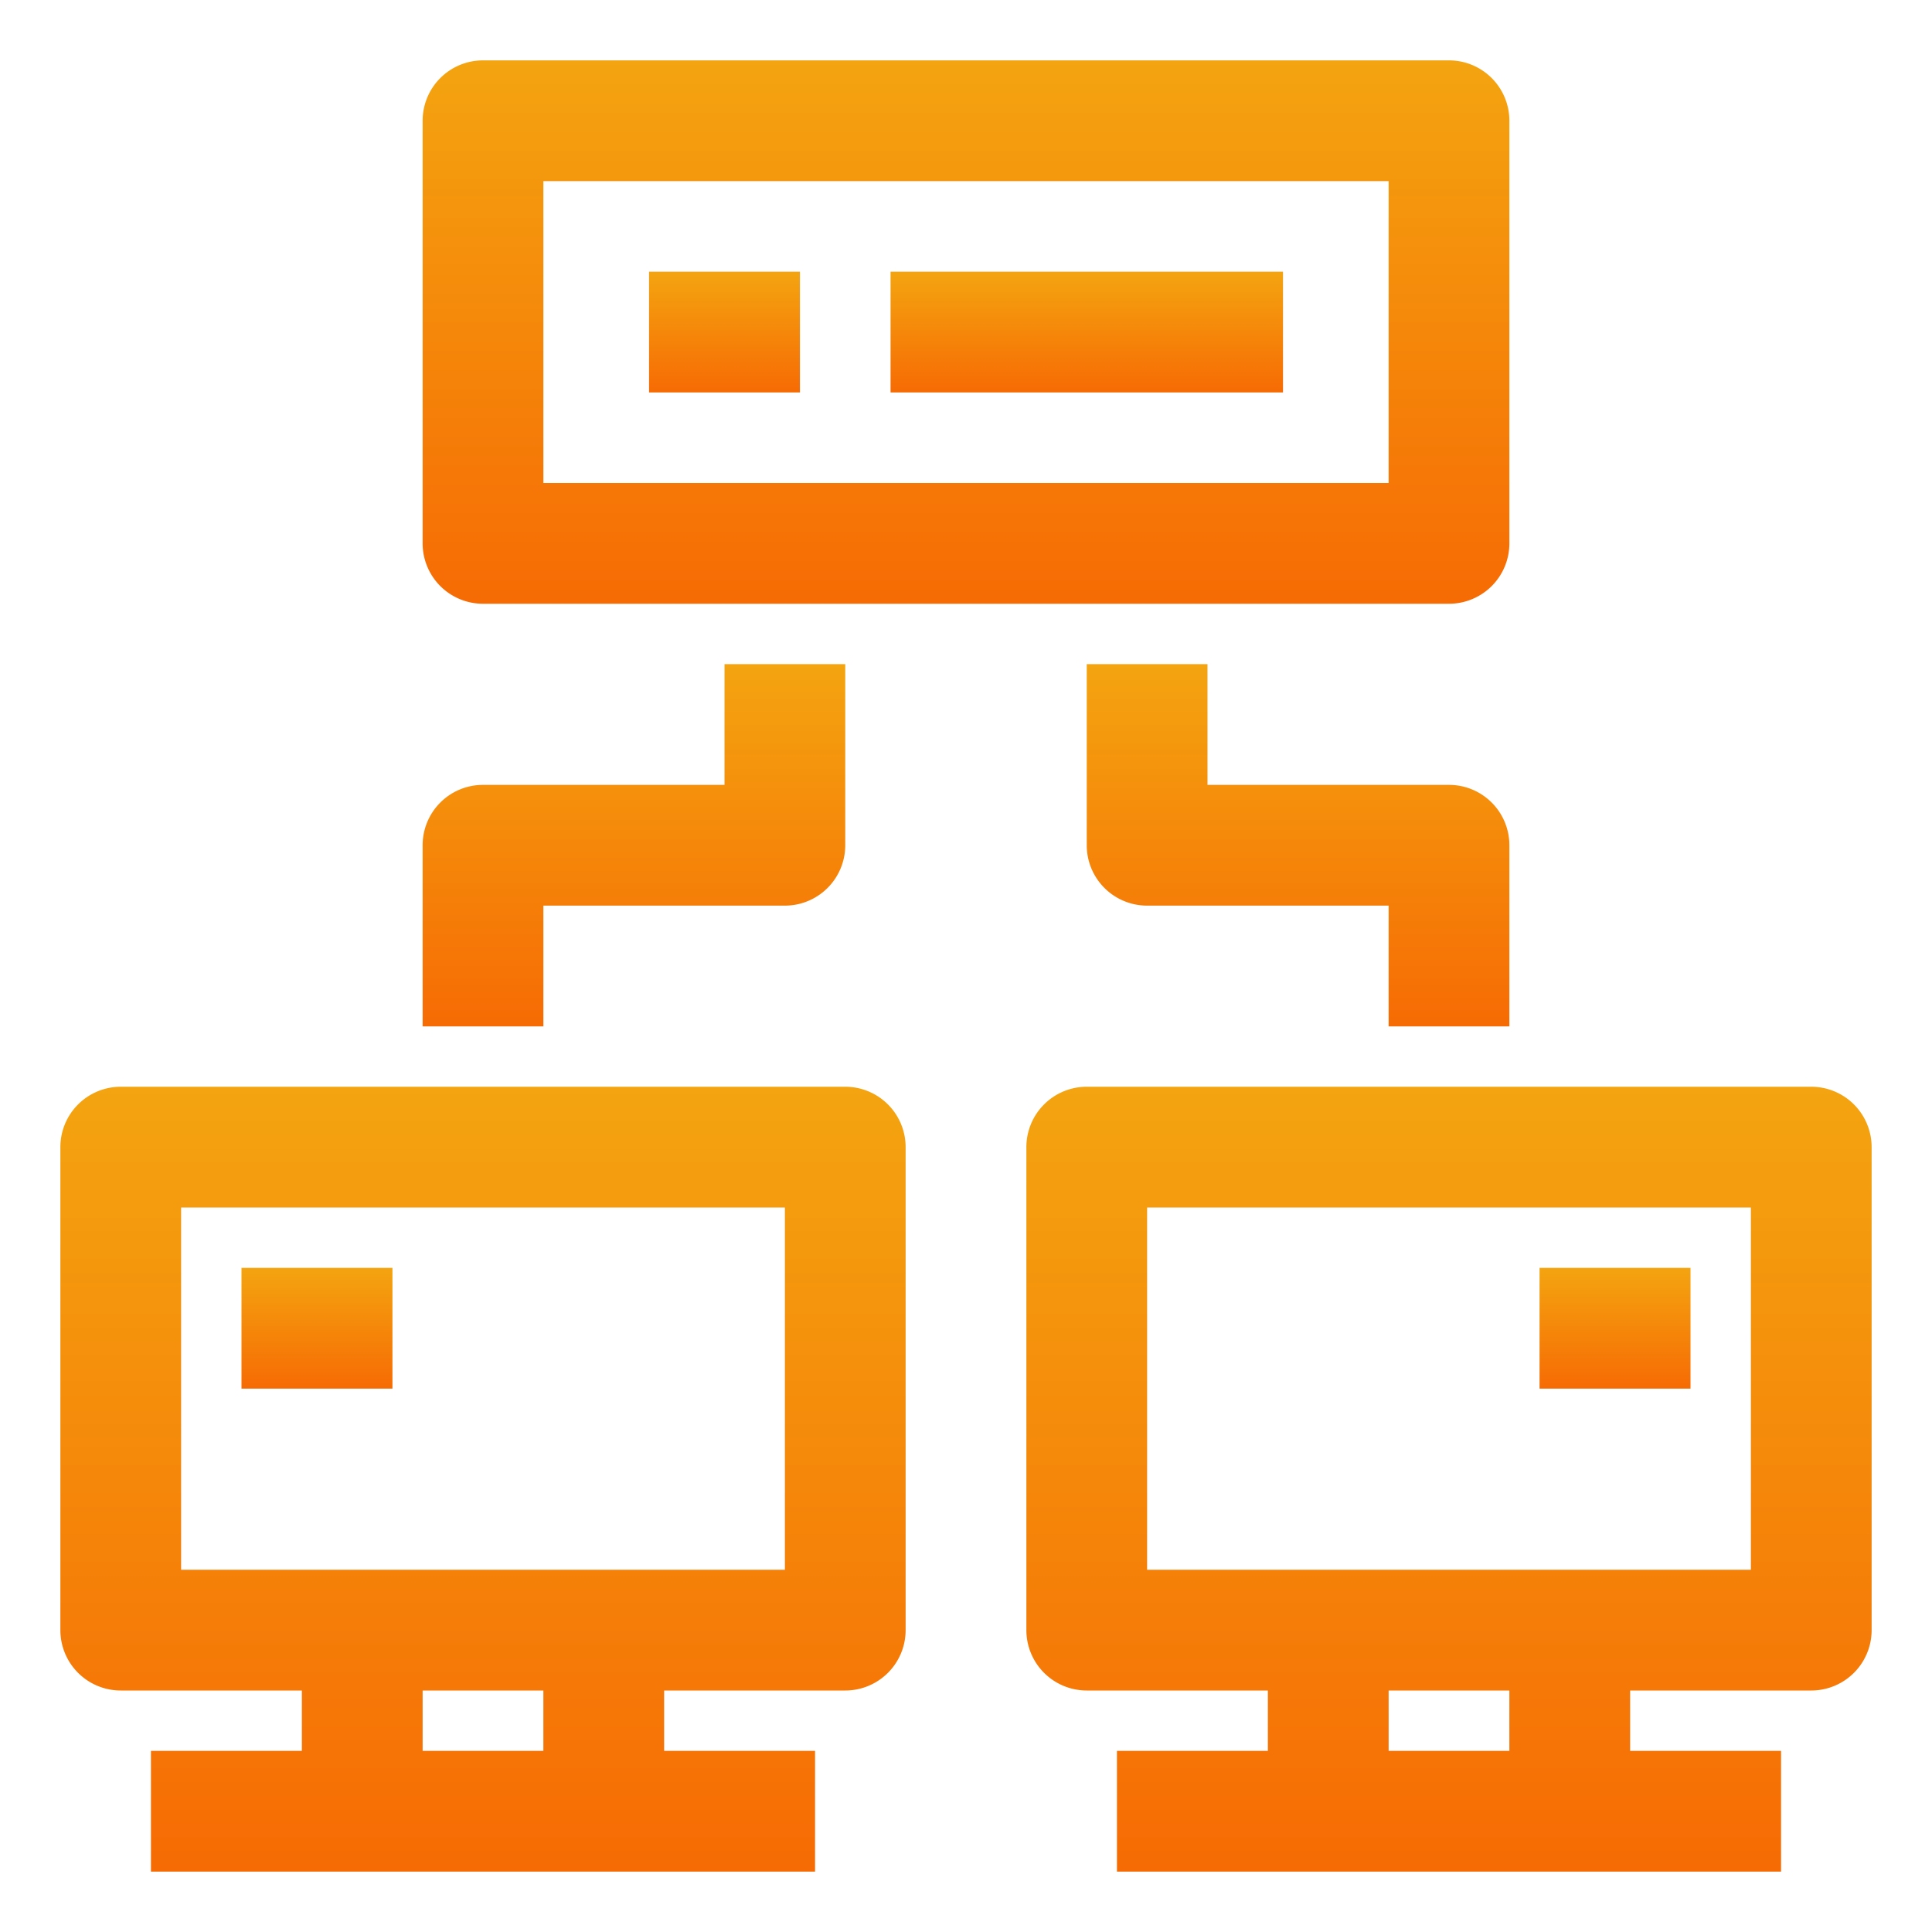 <svg xmlns="http://www.w3.org/2000/svg" width="40" height="40" fill="none"><g clip-path="url(#a)"><path fill="url(#b)" d="M10 12.5h20a1.25 1.25 0 0 0 1.25-1.25V2.5A1.25 1.25 0 0 0 30 1.25H10A1.25 1.25 0 0 0 8.75 2.5v8.75A1.25 1.25 0 0 0 10 12.5Zm1.25-8.75h17.5V10h-17.5V3.75Z"/><path fill="url(#c)" d="M17.5 22.5h-15a1.25 1.25 0 0 0-1.25 1.25v10A1.25 1.25 0 0 0 2.5 35h3.75v1.25H3.125v2.5h13.75v-2.5H13.75V35h3.75a1.25 1.25 0 0 0 1.25-1.25v-10a1.25 1.25 0 0 0-1.25-1.25Zm-6.25 13.75h-2.5V35h2.5v1.25Zm5-3.75H3.75V25h12.5v7.5Z"/><path fill="url(#d)" d="M37.5 22.5h-15a1.25 1.25 0 0 0-1.25 1.25v10A1.25 1.25 0 0 0 22.5 35h3.75v1.25h-3.125v2.5h13.75v-2.5H33.75V35h3.75a1.25 1.25 0 0 0 1.25-1.25v-10a1.25 1.25 0 0 0-1.25-1.25Zm-6.25 13.75h-2.5V35h2.5v1.25Zm5-3.75h-12.5V25h12.5v7.5Z"/><path fill="url(#e)" d="M16.563 5.625h-3.125v2.5h3.124v-2.5Z"/><path fill="url(#f)" d="M26.563 5.625h-8.125v2.5h8.125v-2.5Z"/><path fill="url(#g)" d="M11.25 18.75h5a1.25 1.25 0 0 0 1.25-1.25v-3.75H15v2.5h-5a1.25 1.25 0 0 0-1.25 1.25v3.75h2.5v-2.5Z"/><path fill="url(#h)" d="M31.25 21.25V17.5A1.25 1.25 0 0 0 30 16.25h-5v-2.5h-2.5v3.75a1.25 1.25 0 0 0 1.25 1.25h5v2.5h2.5Z"/><path fill="url(#i)" d="M8.125 26.25H5v2.5h3.125v-2.5Z"/><path fill="url(#j)" d="M35 26.25h-3.125v2.5H35v-2.5Z"/></g><defs><linearGradient id="b" x1="20" x2="20" y1="1.25" y2="12.5" gradientUnits="userSpaceOnUse"><stop stop-color="#F4A410"/><stop offset="1" stop-color="#F66B04"/></linearGradient><linearGradient id="c" x1="10" x2="10" y1="22.5" y2="38.75" gradientUnits="userSpaceOnUse"><stop stop-color="#F4A410"/><stop offset="1" stop-color="#F66B04"/></linearGradient><linearGradient id="d" x1="30" x2="30" y1="22.5" y2="38.75" gradientUnits="userSpaceOnUse"><stop stop-color="#F4A410"/><stop offset="1" stop-color="#F66B04"/></linearGradient><linearGradient id="e" x1="15" x2="15" y1="5.625" y2="8.125" gradientUnits="userSpaceOnUse"><stop stop-color="#F4A410"/><stop offset="1" stop-color="#F66B04"/></linearGradient><linearGradient id="f" x1="22.5" x2="22.5" y1="5.625" y2="8.125" gradientUnits="userSpaceOnUse"><stop stop-color="#F4A410"/><stop offset="1" stop-color="#F66B04"/></linearGradient><linearGradient id="g" x1="13.125" x2="13.125" y1="13.75" y2="21.25" gradientUnits="userSpaceOnUse"><stop stop-color="#F4A410"/><stop offset="1" stop-color="#F66B04"/></linearGradient><linearGradient id="h" x1="26.875" x2="26.875" y1="13.75" y2="21.25" gradientUnits="userSpaceOnUse"><stop stop-color="#F4A410"/><stop offset="1" stop-color="#F66B04"/></linearGradient><linearGradient id="i" x1="6.563" x2="6.563" y1="26.25" y2="28.75" gradientUnits="userSpaceOnUse"><stop stop-color="#F4A410"/><stop offset="1" stop-color="#F66B04"/></linearGradient><linearGradient id="j" x1="33.438" x2="33.438" y1="26.25" y2="28.75" gradientUnits="userSpaceOnUse"><stop stop-color="#F4A410"/><stop offset="1" stop-color="#F66B04"/></linearGradient><clipPath id="a"><path fill="#fff" d="M0 0h40v40H0z"/></clipPath></defs></svg>